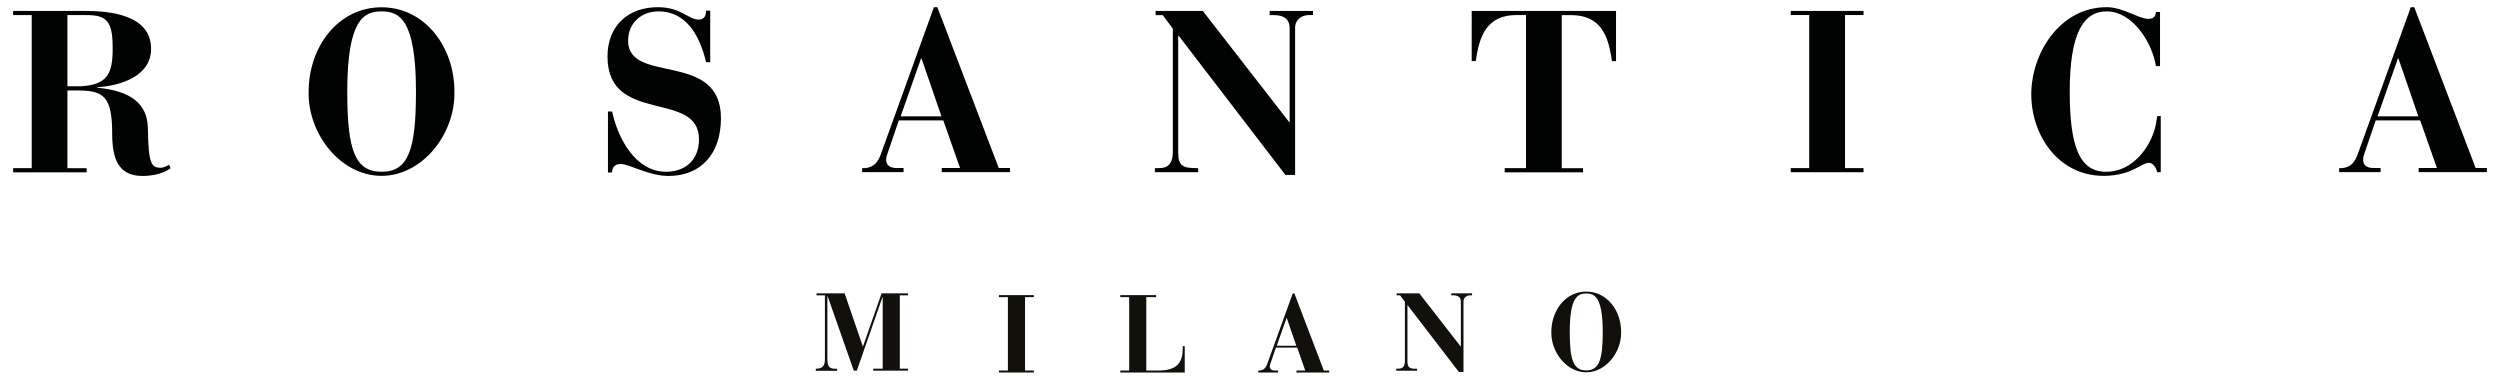 <?xml version="1.0" encoding="utf-8"?>
<!-- Generator: Adobe Illustrator 27.0.0, SVG Export Plug-In . SVG Version: 6.00 Build 0)  -->
<svg version="1.1" id="Livello_1" xmlns="http://www.w3.org/2000/svg" xmlns:xlink="http://www.w3.org/1999/xlink" x="0px" y="0px"
	 viewBox="0 0 274.36 41.68" style="enable-background:new 0 0 274.36 41.68;" xml:space="preserve">
<style type="text/css">
	.st0{fill:none;}
	.st1{fill:#12100B;}
	.st2{fill:#010202;}
</style>
<rect x="-162.13" y="-402.84" class="st0" width="595.28" height="841.89"/>
<rect x="-162.13" y="-402.84" class="st0" width="595.28" height="841.89"/>
<g>
	<defs>
		<rect id="SVGID_1_" x="-162.13" y="-402.84" width="595.28" height="841.89"/>
	</defs>
	<clipPath id="SVGID_00000080886029425414994190000004441170267659008399_">
		<use xlink:href="#SVGID_1_"  style="overflow:visible;"/>
	</clipPath>
</g>
<g>
	<defs>
		<rect id="SVGID_00000018920544604634967900000014580726841110774409_" x="-162.13" y="-402.84" width="595.28" height="841.89"/>
	</defs>
	<clipPath id="SVGID_00000066507435071670388560000017282773444376907419_">
		<use xlink:href="#SVGID_00000018920544604634967900000014580726841110774409_"  style="overflow:visible;"/>
	</clipPath>
</g>
<path class="st1" d="M89.55,40.46h0.05c0.81,0,0.93-0.52,0.93-1.04v-7.01h-0.92v-0.22h3.08l2,5.82h0.02l2.04-5.82h2.9v0.22h-0.9
	v8.05h0.9v0.22h-3.82v-0.22h1.04v-7.83h-0.03l-2.81,8.05h-0.33l-2.88-8.19h-0.02v6.83c0,0.98,0.25,1.15,0.9,1.15h0.17v0.22h-2.34
	V40.46z"/>
<g>
	<g>
		<path class="st2" d="M7.4,9.47h1.41c2.89-0.15,3.62-1.26,3.55-4.4c0-3.12-0.98-3.42-3.12-3.42H7.4V9.47z M1.44,18.45h2.04V1.65
			H1.44V1.2h7.9c2.77,0,7.24,0.45,7.24,4.15c0,3.04-3.37,4.05-5.91,4.23v0.05c3.7,0.33,5.51,1.76,5.56,4.45
			c0.05,3.95,0.4,4.33,1.41,4.33c0.25,0,0.63-0.15,0.91-0.33l0.17,0.38c-0.88,0.65-2.11,0.85-3.07,0.85c-2.69,0-3.34-1.91-3.34-4.68
			c0-4.05-0.98-4.65-3.57-4.7H7.4v8.53h2.11v0.45H1.44V18.45z"/>
		<path class="st2" d="M45.65,10.05c0-7.95-1.83-8.8-3.77-8.8s-3.77,0.86-3.77,8.8c0,6.39,0.83,8.8,3.77,8.8
			C44.82,18.85,45.65,16.44,45.65,10.05 M41.87,0.8c4.75,0,8,4.33,8,9.25c0.1,4.7-3.55,9.25-8,9.25c-4.45,0-8.1-4.55-8-9.25
			C33.88,5.12,37.12,0.8,41.87,0.8"/>
		<path class="st2" d="M66.73,12.24h0.45c0.6,2.84,2.51,6.61,5.91,6.61c2.16,0,3.62-1.33,3.62-3.55c0-5.48-10.04-1.54-10.04-9.1
			c0-3.32,2.21-5.41,5.53-5.41c2.54,0,3.35,1.36,4.48,1.36c0.75,0,0.81-0.66,0.81-0.98h0.45v5.66h-0.45
			c-0.63-2.67-2.04-5.58-5.21-5.58c-1.91,0-3.35,1.28-3.35,3.22c0,4.86,10.19,1.03,10.19,8.5c0,3.93-2.21,6.34-5.76,6.34
			c-2.19,0-4.25-1.31-5.26-1.31c-0.68,0-0.93,0.45-0.93,0.93h-0.45V12.24z"/>
		<path class="st2" d="M103.32,12.77l-2.19-6.36h-0.05l-2.24,6.36H103.32z M94.62,18.45h0.33c0.96-0.08,1.41-0.68,1.71-1.51
			l5.83-16.15h0.38l6.74,17.65h1.23v0.45h-7.49v-0.45h2.01l-1.84-5.23h-4.88l-1.21,3.55c-0.08,0.2-0.18,0.48-0.18,0.75
			c0,0.83,0.7,0.93,1.21,0.93h0.7v0.45h-4.55V18.45z"/>
		<path class="st2" d="M126.74,18.45h0.18h0.28c0.78,0,1.51-0.28,1.51-1.81V3.14l-1.11-1.48h-0.78V1.2h5.18l9.48,12.2h0.05V3.09
			c0-0.96-0.6-1.43-1.71-1.43h-0.48V1.2h4.75v0.45h-0.35c-1.13,0-1.61,0.73-1.61,1.36v16.19h-1.06L129.35,3.92h-0.05v12.85
			c0,1.43,0.55,1.68,1.96,1.68h0.23v0.45h-4.75V18.45z"/>
		<path class="st2" d="M165.13,18.45h2.34V1.65h-1.03c-3.27,0-4.1,2.29-4.48,5.05h-0.45V1.2h15.84v5.51h-0.45
			c-0.38-2.77-1.21-5.05-4.48-5.05h-1.03v16.8h2.34v0.45h-8.6V18.45z"/>
		<polygon class="st2" points="196.52,18.45 198.55,18.45 198.55,1.65 196.52,1.65 196.52,1.2 204.51,1.2 204.51,1.65 202.48,1.65 
			202.48,18.45 204.51,18.45 204.51,18.9 196.52,18.9 		"/>
		<path class="st2" d="M237.05,7.26h-0.45c-0.4-2.56-2.54-6.01-5.41-6.01c-2.54,0-4.05,2.39-4.05,8.8c0,6.11,1.11,8.8,3.98,8.8
			c3.24,0,5.13-3.22,5.48-5.26l0.15-0.85h0.38v6.16h-0.38c-0.1-0.38-0.4-1.03-0.93-1.03c-0.8,0-1.93,1.43-4.95,1.43
			c-4.98,0-7.95-4.45-7.95-8.95c0-4.48,3.12-9.56,8.27-9.56c1.81,0,3.52,1.28,4.58,1.28c0.53,0,0.8-0.23,0.83-0.75h0.45V7.26z"/>
		<path class="st2" d="M265.4,12.77l-2.19-6.36h-0.05l-2.24,6.36H265.4z M256.7,18.45h0.33c0.96-0.08,1.41-0.68,1.71-1.51
			l5.83-16.15h0.38l6.74,17.65h1.23v0.45h-7.49v-0.45h2.01l-1.84-5.23h-4.88l-1.21,3.55c-0.07,0.2-0.17,0.48-0.17,0.75
			c0,0.83,0.7,0.93,1.21,0.93h0.71v0.45h-4.55V18.45z"/>
	</g>
	<polygon class="st1" points="109.63,40.66 110.61,40.66 110.61,32.61 109.63,32.61 109.63,32.39 113.46,32.39 113.46,32.61 
		112.49,32.61 112.49,40.66 113.46,40.66 113.46,40.88 109.63,40.88 	"/>
	<path class="st1" d="M122.94,40.66h0.98v-8.05h-0.98v-0.22h3.94v0.22h-1.08v8.05h1.39c2.13,0,2.61-1.04,2.61-2.43v-0.24h0.22v2.89
		h-7.07V40.66z"/>
	<path class="st1" d="M142.26,37.94l-1.05-3.05h-0.02l-1.07,3.05H142.26z M138.09,40.66h0.16c0.46-0.03,0.67-0.32,0.82-0.72
		l2.8-7.74h0.18l3.23,8.46h0.59v0.22h-3.59v-0.22h0.96l-0.88-2.51h-2.34l-0.58,1.7c-0.04,0.1-0.09,0.23-0.09,0.36
		c0,0.4,0.34,0.45,0.58,0.45h0.34v0.22h-2.18V40.66z"/>
</g>
<path class="st1" d="M153.25,40.46h0.08h0.13c0.37,0,0.72-0.13,0.72-0.87v-6.47l-0.53-0.71h-0.37v-0.22h2.48l4.54,5.84h0.02V33.1
	c0-0.46-0.29-0.69-0.82-0.69h-0.23v-0.22h2.28v0.22h-0.17c-0.54,0-0.77,0.35-0.77,0.65v7.76h-0.51l-5.62-7.32h-0.02v6.16
	c0,0.69,0.26,0.81,0.94,0.81h0.11v0.22h-2.28V40.46z"/>
<path class="st1" d="M175.89,36.43c0-3.81-0.88-4.22-1.81-4.22c-0.93,0-1.81,0.41-1.81,4.22c0,3.06,0.4,4.22,1.81,4.22
	C175.49,40.65,175.89,39.49,175.89,36.43 M174.08,32c2.28,0,3.83,2.07,3.83,4.43c0.05,2.25-1.7,4.43-3.83,4.43
	c-2.13,0-3.88-2.18-3.83-4.43C170.25,34.07,171.8,32,174.08,32"/>
</svg>
